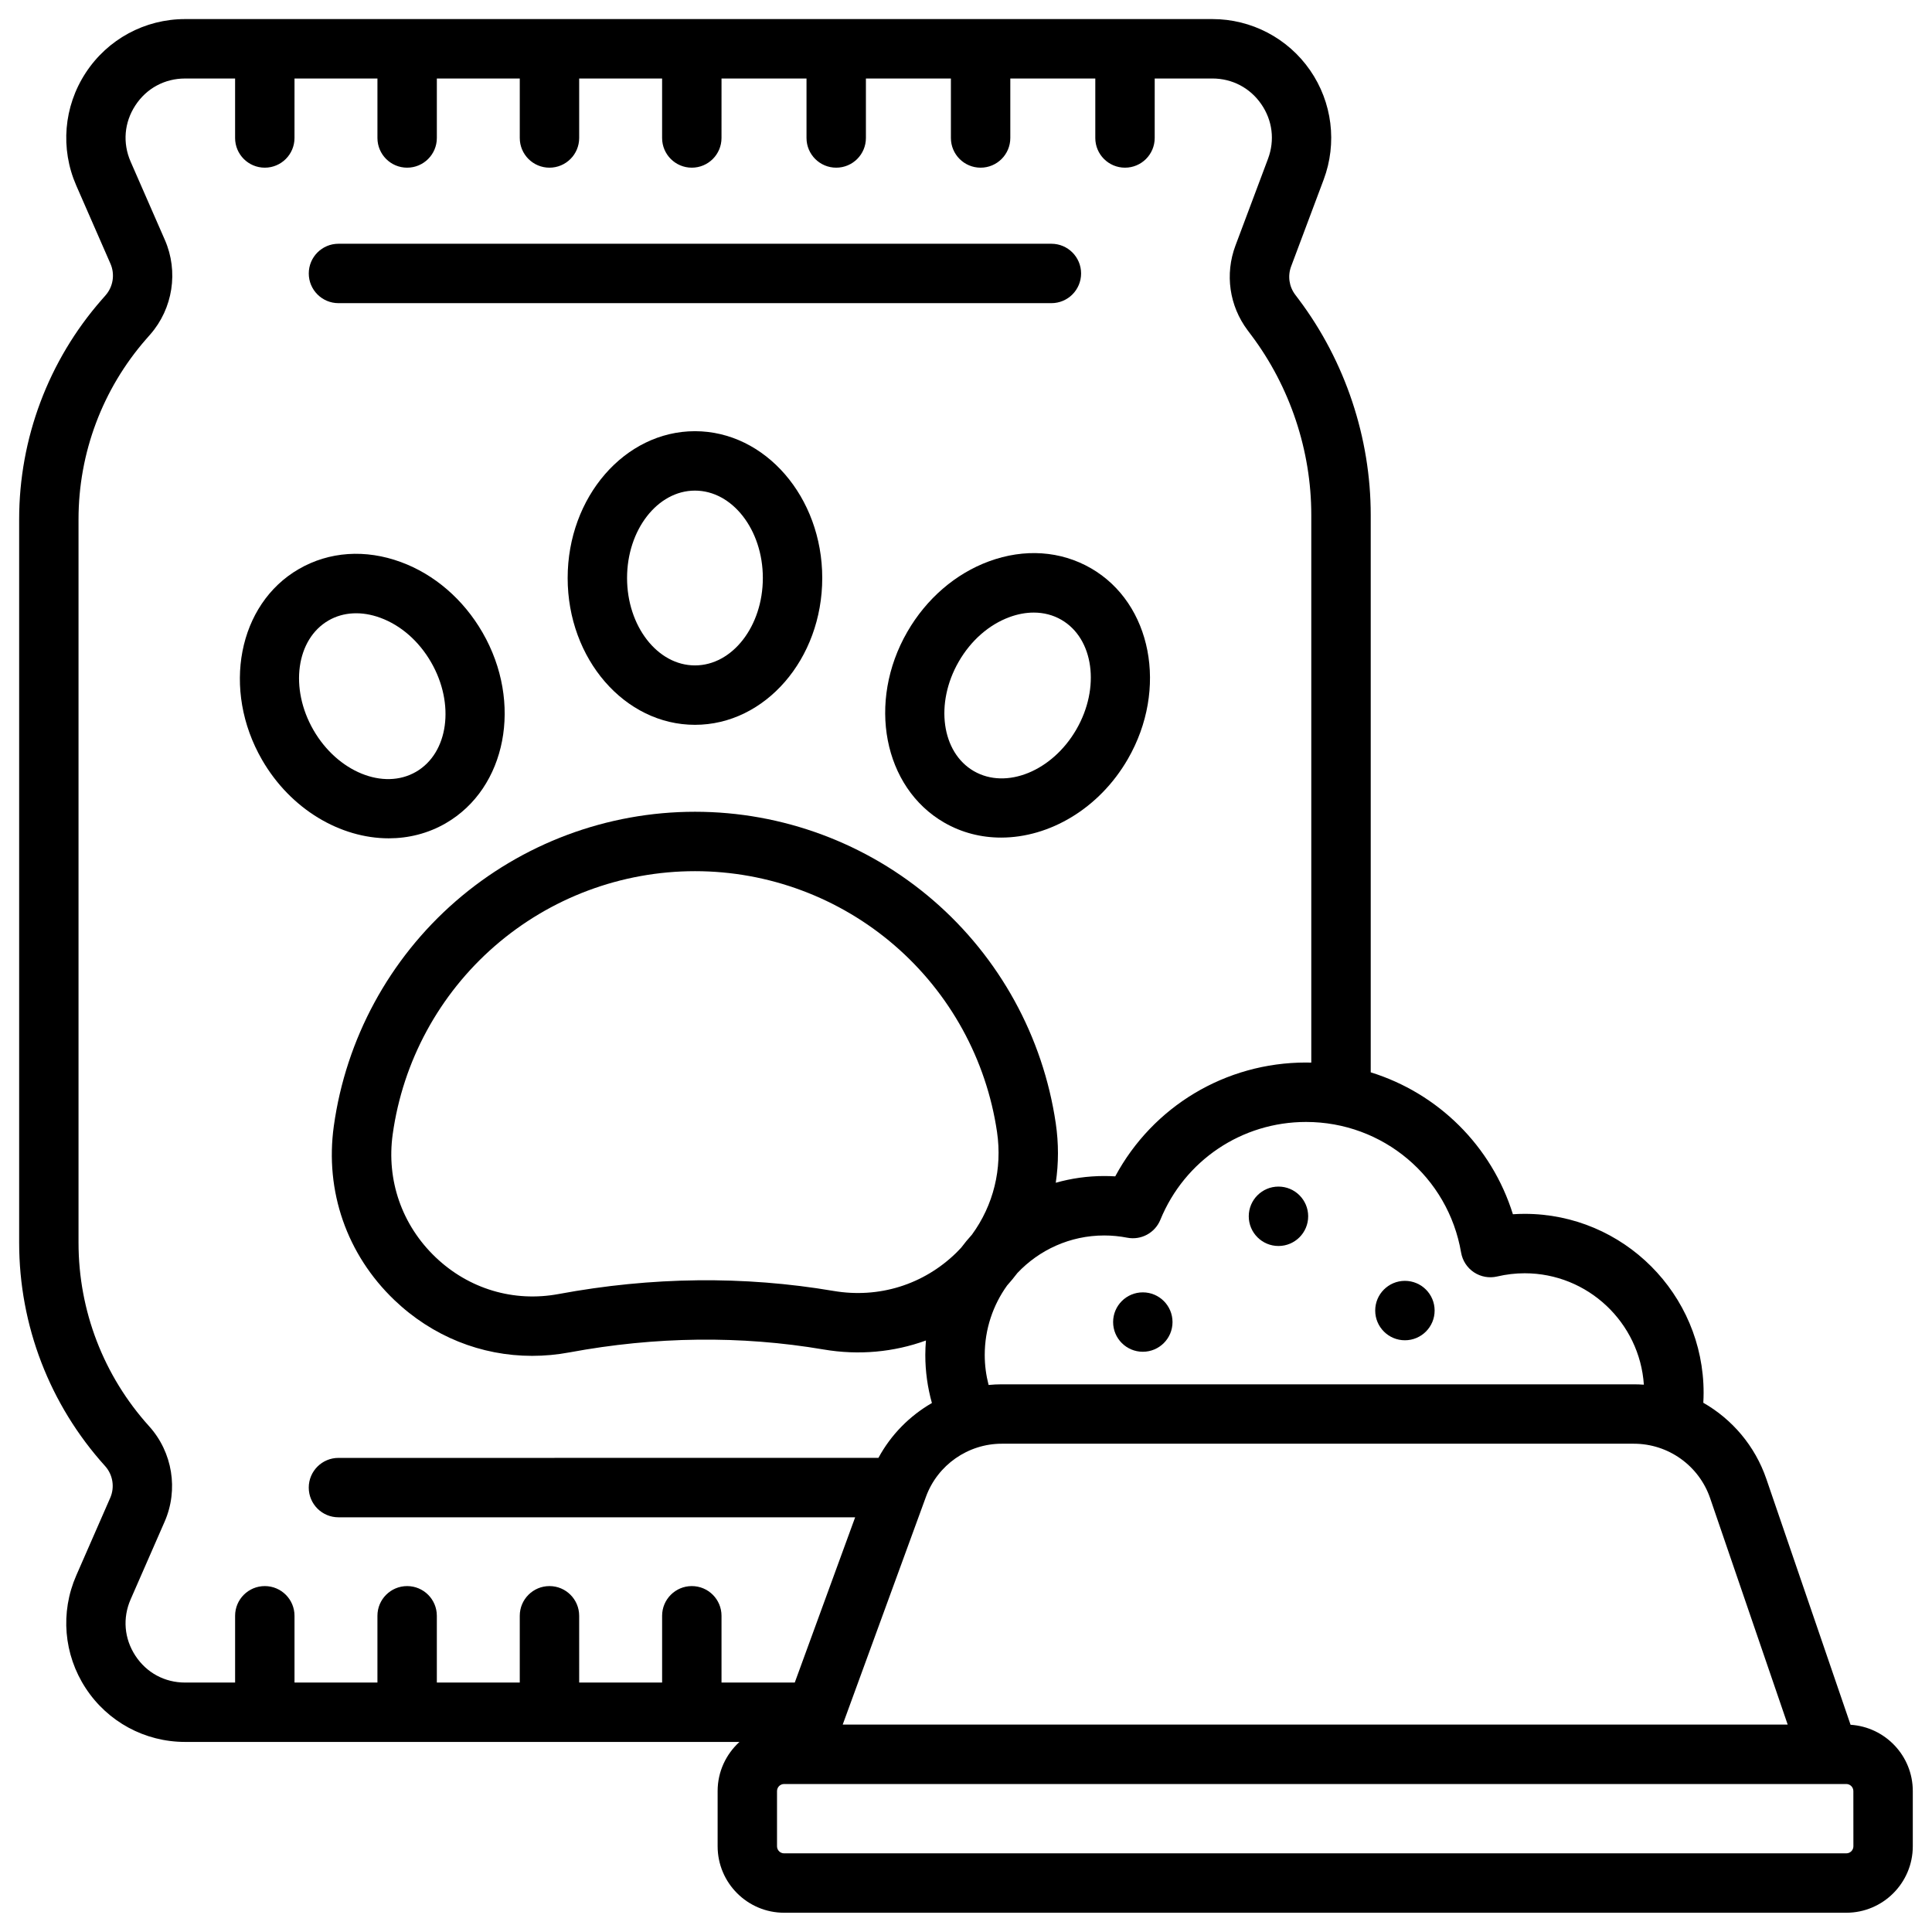 <?xml version="1.0" encoding="UTF-8"?>
<!-- Uploaded to: ICON Repo, www.svgrepo.com, Generator: ICON Repo Mixer Tools -->
<svg fill="#000000" width="800px" height="800px" version="1.1" viewBox="144 144 512 512" xmlns="http://www.w3.org/2000/svg">
 <g>
  <path d="m328.17 258.27c-18.602 0-33.734 17.453-33.734 38.906-0.004 21.457 15.129 38.91 33.734 38.91 18.602 0 33.734-17.453 33.734-38.906s-15.133-38.91-33.734-38.91zm0 62.07c-9.918 0-17.992-10.391-17.992-23.164 0-12.77 8.07-23.16 17.992-23.16 9.918 0 17.992 10.391 17.992 23.164-0.004 12.77-8.074 23.16-17.992 23.16z"/>
  <path d="m406.09 292.76c-8.887 3.269-16.57 9.898-21.633 18.668-10.727 18.578-6.348 41.262 9.762 50.562 4.68 2.703 9.844 3.981 15.078 3.981 12.781 0 25.98-7.629 33.59-20.809 10.727-18.578 6.348-41.262-9.762-50.562-8.043-4.637-17.645-5.293-27.035-1.84zm23.164 44.535c-6.387 11.059-18.566 16.023-27.164 11.066-8.59-4.961-10.383-17.996-3.996-29.055 3.227-5.586 7.996-9.766 13.434-11.766 2.176-0.801 4.344-1.199 6.426-1.199 2.629 0 5.113 0.637 7.305 1.902 8.586 4.953 10.383 17.988 3.996 29.051z"/>
  <path d="m262.11 362.18c16.109-9.301 20.488-31.984 9.762-50.562-5.062-8.77-12.746-15.402-21.633-18.668-9.391-3.453-18.996-2.801-27.035 1.844-16.109 9.301-20.488 31.98-9.762 50.562 7.609 13.18 20.809 20.809 33.59 20.809 5.234-0.004 10.398-1.285 15.078-3.984zm-35.035-24.699c-6.387-11.059-4.594-24.094 4-29.055 3.922-2.266 8.801-2.516 13.73-0.703 5.438 2 10.207 6.18 13.434 11.766 6.387 11.062 4.594 24.094-4 29.055-8.59 4.965-20.777-0.004-27.164-11.062z"/>
  <path d="m233.7 224.34h188.93c4.348 0 7.871-3.523 7.871-7.871s-3.523-7.871-7.871-7.871h-188.93c-4.348 0-7.871 3.523-7.871 7.871-0.004 4.348 3.523 7.871 7.871 7.871z"/>
  <path d="m634.42 601.09-22.316-65.145c-2.996-8.75-9.047-15.816-16.711-20.199 0.051-0.875 0.082-1.754 0.082-2.641 0-26.148-21.273-47.422-47.418-47.422-1.039 0-2.082 0.035-3.121 0.105-5.664-18.16-19.883-32.09-37.68-37.609v-147.73c0-20.426-6.75-40.676-19.008-57.02l-1.012-1.344c-1.621-2.16-2.019-4.961-1.074-7.488l8.621-22.992c3.625-9.668 2.281-20.504-3.602-28.992-5.875-8.492-15.551-13.559-25.875-13.559h-272.25c-10.664 0-20.516 5.328-26.352 14.254-5.836 8.926-6.769 20.086-2.496 29.855l9.07 20.738c1.215 2.781 0.711 6.055-1.289 8.34l-1.078 1.23c-14.078 16.098-21.836 36.742-21.836 58.129v191.74c0 21.902 8.086 42.918 22.766 59.168 2.07 2.293 2.609 5.602 1.371 8.434l-9.004 20.578c-4.273 9.77-3.344 20.934 2.496 29.855 5.836 8.926 15.688 14.254 26.352 14.254h146.91c-3.543 3.227-5.789 7.859-5.789 13.02v14.625c0 9.715 7.906 17.621 17.621 17.621h281.49c9.715 0 17.621-7.906 17.621-17.621v-14.625c0.004-9.34-7.301-16.98-16.496-17.566zm-37.211-60.039 20.547 59.984h-250.43l22.07-60.395c3.066-8.398 11.137-14.039 20.074-14.039h167.52c9.133 0 17.258 5.809 20.219 14.449zm-232.3-54.938c-23.73-4.035-48.242-3.758-72.859 0.816-11.93 2.219-23.828-1.344-32.641-9.77-8.906-8.516-13.039-20.391-11.336-32.582 2.699-19.328 12.297-37.027 27.02-49.84 14.723-12.809 33.582-19.867 53.098-19.867 19.406 0 38.184 6.984 52.871 19.668 14.688 12.684 24.332 30.242 27.16 49.441 1.445 9.805-0.965 19.434-6.652 27.223-1.008 1.109-1.965 2.266-2.863 3.465-0.41 0.441-0.82 0.879-1.254 1.301-8.676 8.488-20.539 12.184-32.543 10.145zm166.3-10.168c0.367 2.141 1.602 4.035 3.41 5.234 1.809 1.199 4.035 1.598 6.148 1.102 2.402-0.562 4.852-0.852 7.281-0.852 16.742 0 30.484 13.059 31.594 29.527-0.879-0.062-1.766-0.098-2.66-0.098h-167.52c-1.168 0-2.328 0.062-3.473 0.172-0.66-2.543-1.023-5.203-1.023-7.949 0-6.859 2.199-13.211 5.918-18.402 0.965-1.07 1.863-2.184 2.731-3.312 5.781-6.125 13.961-9.957 23.027-9.957 2.019 0 4.066 0.199 6.082 0.59 3.688 0.719 7.363-1.27 8.785-4.746 6.449-15.75 21.602-25.926 38.609-25.926 20.379 0 37.66 14.559 41.09 34.617zm-196 113.95v-17.695c0-4.348-3.523-7.871-7.871-7.871s-7.871 3.523-7.871 7.871v17.695h-21.977l-0.004-17.695c0-4.348-3.523-7.871-7.871-7.871s-7.871 3.523-7.871 7.871v17.695h-21.977v-17.695c0-4.348-3.523-7.871-7.871-7.871s-7.871 3.523-7.871 7.871v17.695h-21.977v-17.695c0-4.348-3.523-7.871-7.871-7.871s-7.871 3.523-7.871 7.871v17.695h-13.258c-5.41 0-10.215-2.598-13.176-7.125-2.961-4.531-3.418-9.973-1.25-14.93l9.004-20.578c3.715-8.488 2.102-18.418-4.109-25.297-12.062-13.352-18.707-30.617-18.707-48.613v-191.75c0-17.574 6.371-34.535 17.945-47.762l1.078-1.23c5.996-6.856 7.512-16.676 3.863-25.016l-9.07-20.738c-2.168-4.957-1.715-10.398 1.246-14.926 2.961-4.527 7.766-7.125 13.176-7.125h13.254v15.758c0 4.348 3.523 7.871 7.871 7.871s7.871-3.523 7.871-7.871l0.004-15.762h21.977v15.762c0 4.348 3.523 7.871 7.871 7.871s7.871-3.523 7.871-7.871v-15.762h21.977v15.762c0 4.348 3.523 7.871 7.871 7.871s7.871-3.523 7.871-7.871v-15.762h21.977v15.762c0 4.348 3.523 7.871 7.871 7.871s7.871-3.523 7.871-7.871l0.004-15.762h22.523v15.762c0 4.348 3.523 7.871 7.871 7.871 4.348 0 7.871-3.523 7.871-7.871v-15.762h22.523v15.762c0 4.348 3.523 7.871 7.871 7.871s7.871-3.523 7.871-7.871v-15.762h22.523v15.762c0 4.348 3.523 7.871 7.871 7.871 4.348 0 7.871-3.523 7.871-7.871l0.004-15.762h15.285c5.238 0 9.957 2.469 12.941 6.777 2.984 4.305 3.641 9.59 1.801 14.496l-8.625 22.992c-2.844 7.586-1.641 15.98 3.223 22.465l1.008 1.344c10.227 13.633 15.859 30.527 15.859 47.57v145.16c-0.465-0.008-0.926-0.027-1.387-0.027-21.367 0-40.613 11.66-50.566 30.168-0.969-0.059-1.941-0.09-2.91-0.09-4.453 0-8.762 0.629-12.852 1.785 0.77-5.129 0.785-10.426 0-15.758-3.379-22.934-14.902-43.91-32.449-59.062s-39.977-23.496-63.16-23.496c-23.316 0-45.84 8.43-63.434 23.73-17.59 15.305-29.055 36.449-32.277 59.539-2.41 17.266 3.438 34.082 16.047 46.137 10.074 9.633 22.996 14.785 36.504 14.785 3.273 0 6.586-0.301 9.895-0.918 22.785-4.234 45.445-4.496 67.344-0.773 9.34 1.59 18.617 0.711 27.125-2.379-0.102 1.262-0.168 2.535-0.168 3.824 0 4.414 0.617 8.688 1.75 12.746-5.91 3.406-10.859 8.406-14.172 14.535l-143.1 0.008c-4.348 0-7.871 3.523-7.871 7.871s3.523 7.871 7.871 7.871h136.93l-16 43.789zm299.96 43.383c0 1.035-0.84 1.875-1.875 1.875l-281.5 0.004c-1.035 0-1.875-0.84-1.875-1.875v-14.625c0-1.035 0.84-1.875 1.875-1.875h281.49c1.035 0 1.875 0.84 1.875 1.875z"/>
  <path d="m490.68 466.33c0 4.348-3.527 7.871-7.871 7.871-4.348 0-7.875-3.523-7.875-7.871 0-4.348 3.527-7.871 7.875-7.871 4.344 0 7.871 3.523 7.871 7.871"/>
  <path d="m524.19 491.31c0 4.348-3.527 7.875-7.875 7.875s-7.871-3.527-7.871-7.875 3.523-7.871 7.871-7.871 7.875 3.523 7.875 7.871"/>
  <path d="m454.73 494.36c0 4.348-3.523 7.871-7.871 7.871-4.348 0-7.871-3.523-7.871-7.871s3.523-7.871 7.871-7.871c4.348 0 7.871 3.523 7.871 7.871"/>
 </g>
</svg>